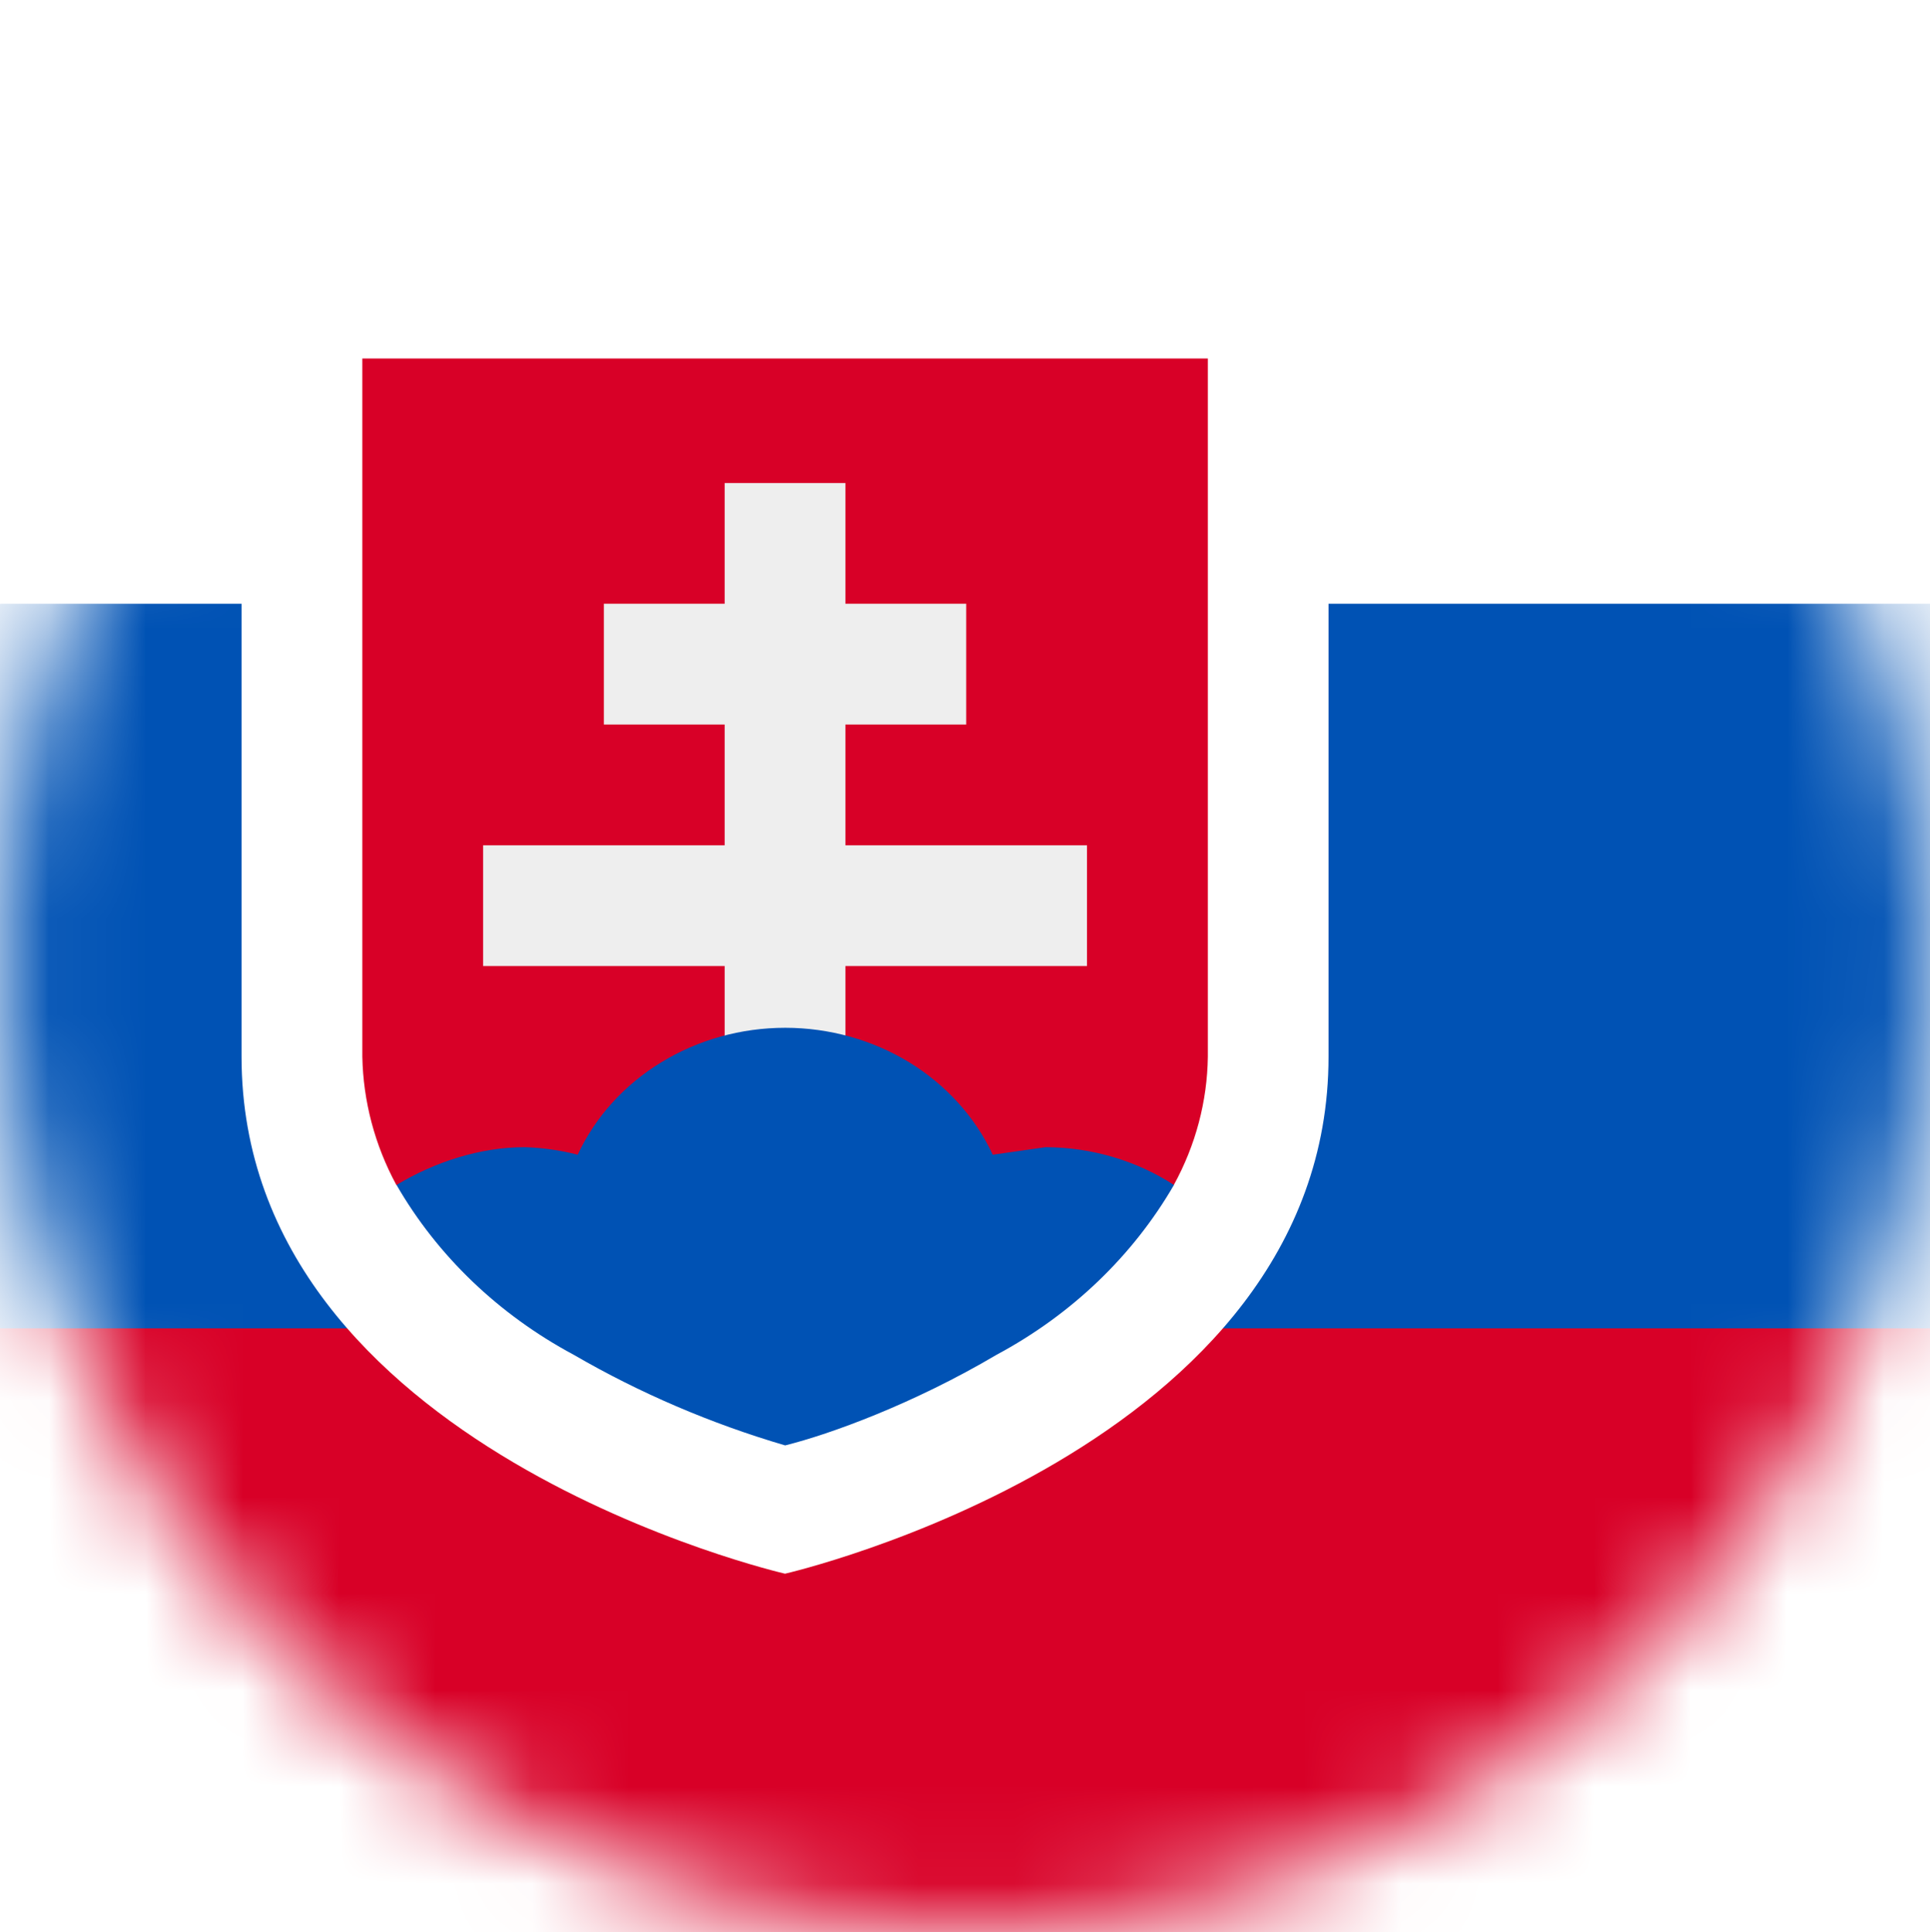 <?xml version="1.0" encoding="utf-8"?>
<!-- Generator: Adobe Illustrator 27.8.1, SVG Export Plug-In . SVG Version: 6.00 Build 0)  -->
<svg version="1.1" id="Vrstva_1" xmlns="http://www.w3.org/2000/svg" xmlns:xlink="http://www.w3.org/1999/xlink" x="0px" y="0px"
	 viewBox="0 0 19.975 20" style="enable-background:new 0 0 19.975 20;" xml:space="preserve">
<style type="text/css">
	.st0{clip-path:url(#SVGID_00000107570994529243491520000013667544950962969256_);}
	.st1{fill:#FFFFFF;filter:url(#Adobe_OpacityMaskFilter);}
	.st2{mask:url(#mask0_717_9300_00000118378766999706510950000009445566255954831545_);}
	.st3{fill:#0052B4;}
	.st4{fill:#FFFFFF;}
	.st5{fill:#D80027;}
	.st6{fill:#EEEEEE;}
</style>
<g>
	<defs>
		<rect id="SVGID_1_" y="0" width="20" height="20"/>
	</defs>
	<clipPath id="SVGID_00000102525855922837206480000016732499319332330677_">
		<use xlink:href="#SVGID_1_"  style="overflow:visible;"/>
	</clipPath>
	<g style="clip-path:url(#SVGID_00000102525855922837206480000016732499319332330677_);">
		<defs>
			<filter id="Adobe_OpacityMaskFilter" filterUnits="userSpaceOnUse" x="0" y="0" width="20" height="20">
				<feColorMatrix  type="matrix" values="1 0 0 0 0  0 1 0 0 0  0 0 1 0 0  0 0 0 1 0"/>
			</filter>
		</defs>
		
			<mask maskUnits="userSpaceOnUse" x="0" y="0" width="20" height="20" id="mask0_717_9300_00000118378766999706510950000009445566255954831545_">
			<path class="st1" d="M10,20c5.523,0,10-4.477,10-10c0-5.523-4.477-10-10-10C4.477,0,0,4.477,0,10C0,15.523,4.477,20,10,20z"/>
		</mask>
		<g class="st2">
			<path class="st3" d="M0,6.25L10,5l10,1.25v7.5L10,15L0,13.75V6.25z"/>
			<path class="st4" d="M0,0h20v6.25H0V0z"/>
			<path class="st5" d="M0,13.75h20V20H0V13.75z"/>
			<path class="st4" d="M2.5,2.461v8.477c0,4.062,5.625,5.352,5.625,5.352S13.75,15,13.75,10.938V2.461H2.5z"/>
			<path class="st5" d="M3.75,3.711v7.227c0.009,0.462,0.129,0.916,0.352,1.328h8.047c0.226-0.412,0.346-0.866,0.352-1.328V3.711
				H3.75z"/>
			<path class="st6" d="M11.25,8.75h-2.5V7.5H10V6.25H8.75V5H7.5v1.25H6.25V7.5H7.5v1.25H5V10h2.5v1.25h1.25V10h2.5V8.75z"/>
			<path class="st3" d="M5.938,14.024c0.684,0.397,1.419,0.712,2.188,0.938c0.469-0.117,1.328-0.43,2.188-0.938
				c0.775-0.415,1.411-1.024,1.836-1.758c-0.39-0.253-0.853-0.389-1.328-0.391l-0.547,0.078c-0.182-0.39-0.483-0.722-0.864-0.956
				c-0.382-0.233-0.828-0.358-1.284-0.358c-0.456,0-0.902,0.124-1.284,0.358c-0.382,0.233-0.682,0.565-0.864,0.956
				c-0.178-0.046-0.362-0.072-0.547-0.078c-0.469,0-0.938,0.156-1.328,0.391C4.527,13,5.163,13.609,5.938,14.024z"/>
		</g>
	</g>
</g>
<g>
</g>
<g>
</g>
<g>
</g>
<g>
</g>
<g>
</g>
<g>
</g>
<g>
</g>
<g>
</g>
<g>
</g>
<g>
</g>
<g>
</g>
<g>
</g>
<g>
</g>
<g>
</g>
<g>
</g>
</svg>
